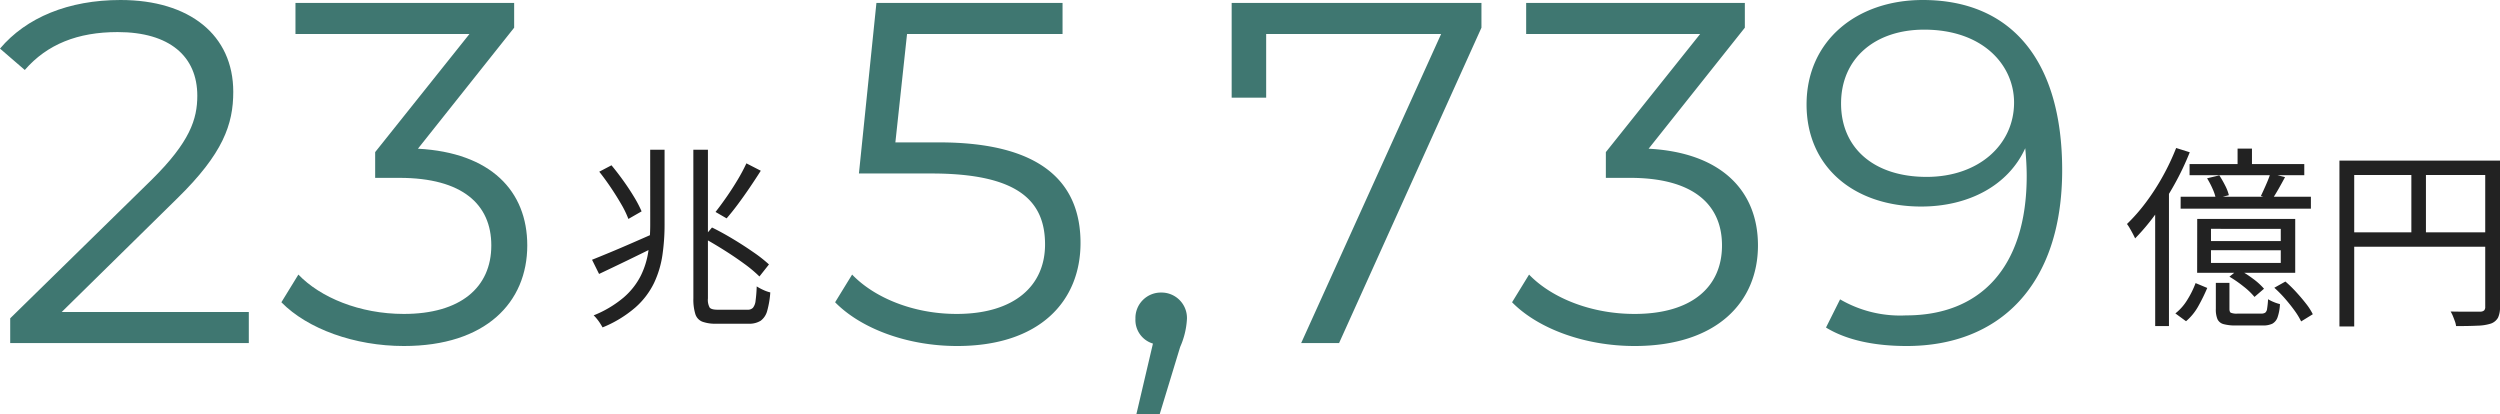 <svg id="num8" xmlns="http://www.w3.org/2000/svg" width="308.664" height="51.12" viewBox="0 0 308.664 51.12">
  <path id="パス_210118" data-name="パス 210118" d="M14.064-20.016H15.84v2.64H14.064ZM8.136-18.1H22.3v1.368H8.136Zm-1.1,4.032h16.08V-12.6H7.032Zm3.264-2.28,1.512-.36a13.335,13.335,0,0,1,.708,1.236,5.371,5.371,0,0,1,.468,1.212l-1.608.408a5.813,5.813,0,0,0-.408-1.212A10.126,10.126,0,0,0,10.3-16.344Zm7.824-.6,1.8.456Q19.512-15.72,19.1-15t-.768,1.248l-1.392-.408q.288-.6.636-1.392A14.585,14.585,0,0,0,18.12-16.944Zm-7.344,9.48V-5.9h8.616v-1.56Zm0-2.64v1.512h8.616V-10.1Zm-1.7-1.224h12.1V-4.68H9.072ZM8.88-3.408l1.44.6A22.616,22.616,0,0,1,9.252-.624,6.724,6.724,0,0,1,7.7,1.3L6.384.336a6.238,6.238,0,0,0,1.488-1.7A11.448,11.448,0,0,0,8.88-3.408Zm2.5-.024h1.68V-.216q0,.36.168.468a1.945,1.945,0,0,0,.84.108h2.9a.944.944,0,0,0,.5-.108.725.725,0,0,0,.24-.492,10.4,10.4,0,0,0,.12-1.176,4.662,4.662,0,0,0,.7.348,4.476,4.476,0,0,0,.768.252A5.66,5.66,0,0,1,19,.816a1.43,1.43,0,0,1-.648.792,2.647,2.647,0,0,1-1.188.216H13.872a5.487,5.487,0,0,1-1.548-.168,1.139,1.139,0,0,1-.744-.612,3.1,3.1,0,0,1-.2-1.26Zm1.68-.768,1.1-.888A12.688,12.688,0,0,1,15.948-3.96a8.166,8.166,0,0,1,1.38,1.248L16.152-1.7a8.437,8.437,0,0,0-1.344-1.284A14.729,14.729,0,0,0,13.056-4.2ZM18.6-2.832,19.968-3.6A15.482,15.482,0,0,1,21.3-2.3q.66.72,1.212,1.428a7.356,7.356,0,0,1,.84,1.308l-1.44.888A8.956,8.956,0,0,0,21.1-.012q-.528-.732-1.176-1.476A15.041,15.041,0,0,0,18.6-2.832ZM6.48-20.088l1.68.528a33.87,33.87,0,0,1-1.872,3.936,35.887,35.887,0,0,1-2.316,3.648A26.774,26.774,0,0,1,1.416-8.928q-.1-.216-.276-.552t-.372-.672a4.748,4.748,0,0,0-.36-.552,21.963,21.963,0,0,0,2.328-2.652,27.926,27.926,0,0,0,2.088-3.228A29,29,0,0,0,6.48-20.088ZM3.888-13.872l1.68-1.7.024.024V1.9h-1.7ZM26.64-18.528H45.456v1.776H28.464v18.7H26.64Zm18,0h1.824V-.48a2.98,2.98,0,0,1-.24,1.332,1.63,1.63,0,0,1-.864.732,5.808,5.808,0,0,1-1.644.264Q42.672,1.9,41.04,1.9A2.508,2.508,0,0,0,40.9,1.32q-.12-.336-.252-.66A4.126,4.126,0,0,0,40.368.1Q41.184.12,41.94.12h2.1a.732.732,0,0,0,.468-.156A.614.614,0,0,0,44.64-.48ZM27.648-9.672H45.5V-7.9H27.648ZM35.52-17.64h1.8v8.856h-1.8Z" transform="translate(262.2 38.36)" fill="#222"/>
  <path id="パス_210117" data-name="パス 210117" d="M14.16-24.78H8.76L10.2-38.16H29.4V-42H6.42L4.26-20.94H13.2c10.68,0,14.04,3.36,14.04,8.76,0,5.1-3.78,8.58-10.92,8.58-5.4,0-10.2-2.04-12.9-4.86L1.32-5.04c3.24,3.3,9,5.4,15.06,5.4,10.26,0,15.24-5.58,15.24-12.72C31.62-19.8,26.82-24.78,14.16-24.78ZM41.58-6.24A3.14,3.14,0,0,0,38.4-3,3.034,3.034,0,0,0,40.56.06l-2.04,8.7H41.4L43.92.48A9.789,9.789,0,0,0,44.76-3,3.14,3.14,0,0,0,41.58-6.24ZM50.28-42v11.7h4.26v-7.86h21.6L58.86,0h4.68L81.12-38.94V-42Zm51.48,18,11.88-14.94V-42h-27v3.84h21.48L96.48-23.58v3.18h3c7.8,0,11.34,3.3,11.34,8.34,0,5.22-3.84,8.46-10.8,8.46C94.56-3.6,89.7-5.64,87-8.46L84.9-5.04c3.24,3.3,9.06,5.4,15.12,5.4,10.14,0,15.24-5.4,15.24-12.42C115.26-18.78,110.76-23.52,101.76-24ZM135.6-42.36c-8.16,0-14.34,5.04-14.34,12.9,0,7.68,5.82,12.6,14.16,12.6,5.82,0,10.74-2.58,12.84-7.2.12,1.26.18,2.46.18,3.42,0,11.4-5.82,17.22-14.88,17.22A14.722,14.722,0,0,1,125.4-5.4l-1.74,3.48C126.3-.3,129.84.36,133.62.36c11.4,0,19.2-7.44,19.2-21.72C152.82-34.62,146.76-42.36,135.6-42.36Zm.48,21.84c-6.48,0-10.56-3.54-10.56-9.06,0-5.58,4.2-9.12,10.26-9.12,7.26,0,11.1,4.38,11.1,9C146.88-24.48,142.5-20.52,136.08-20.52Z" transform="translate(101.788 42.36)" fill="#3f7771"/>
  <path id="パス_210116" data-name="パス 210116" d="M13.608-19.872h1.8v18.36a1.959,1.959,0,0,0,.216,1.128q.216.264.984.264h3.7a.867.867,0,0,0,.66-.24,1.654,1.654,0,0,0,.324-.876A17.5,17.5,0,0,0,21.432-3a6.648,6.648,0,0,0,.8.432,4.652,4.652,0,0,0,.876.312A11.085,11.085,0,0,1,22.728.012a2.217,2.217,0,0,1-.8,1.224,2.665,2.665,0,0,1-1.524.372H16.416a4.668,4.668,0,0,1-1.7-.252,1.483,1.483,0,0,1-.864-.948,6.1,6.1,0,0,1-.24-1.92ZM1.1-6.288q.96-.384,2.232-.912t2.7-1.152Q7.464-8.976,8.88-9.6l.36,1.536Q7.368-7.128,5.448-6.2T1.968-4.536ZM8.28-19.872h1.776v9.24a26.032,26.032,0,0,1-.264,3.756A12.159,12.159,0,0,1,8.76-3.432a9.637,9.637,0,0,1-2.3,3.024A14.515,14.515,0,0,1,2.4,2.064q-.12-.216-.3-.5a5.342,5.342,0,0,0-.4-.552A3.629,3.629,0,0,0,1.3.576a13.487,13.487,0,0,0,3.72-2.22,8.783,8.783,0,0,0,2.1-2.676,10.063,10.063,0,0,0,.936-3.036,23.315,23.315,0,0,0,.228-3.3ZM1.992-17.16,3.5-17.952q.72.864,1.452,1.884t1.332,2.016a14.557,14.557,0,0,1,.936,1.788l-1.632.936a11.793,11.793,0,0,0-.876-1.812q-.588-1.02-1.3-2.076T1.992-17.16ZM14.832-9l1.08-1.272q1.224.6,2.556,1.4T21-7.236a17.079,17.079,0,0,1,1.944,1.524L21.768-4.224A16.34,16.34,0,0,0,19.884-5.8q-1.164-.852-2.5-1.692T14.832-9Zm5.328-9.192,1.776.912q-.624.984-1.356,2.064t-1.464,2.064q-.732.984-1.4,1.752l-1.368-.792q.624-.792,1.344-1.824t1.38-2.136A21.941,21.941,0,0,0,20.16-18.192Z" transform="translate(71.996 38.36)" fill="#222"/>
  <path id="パス_210115" data-name="パス 210115" d="M8.7-3.84,22.98-17.88c5.64-5.52,6.9-9.12,6.9-13.14,0-7.02-5.4-11.34-13.92-11.34-6.42,0-11.64,2.16-14.88,6l3.06,2.64C6.9-36.9,10.68-38.4,15.6-38.4c6.42,0,9.84,3,9.84,7.86,0,2.88-.9,5.7-5.64,10.38L2.34-3.06V0H31.8V-3.84ZM52.68-24,64.56-38.94V-42h-27v3.84H59.04L47.4-23.58v3.18h3c7.8,0,11.34,3.3,11.34,8.34,0,5.22-3.84,8.46-10.8,8.46-5.46,0-10.32-2.04-13.02-4.86l-2.1,3.42c3.24,3.3,9.06,5.4,15.12,5.4,10.14,0,15.24-5.4,15.24-12.42C66.18-18.78,61.68-23.52,52.68-24Z" transform="translate(-1.08 42.36)" fill="#3f7771"/>
</svg>
